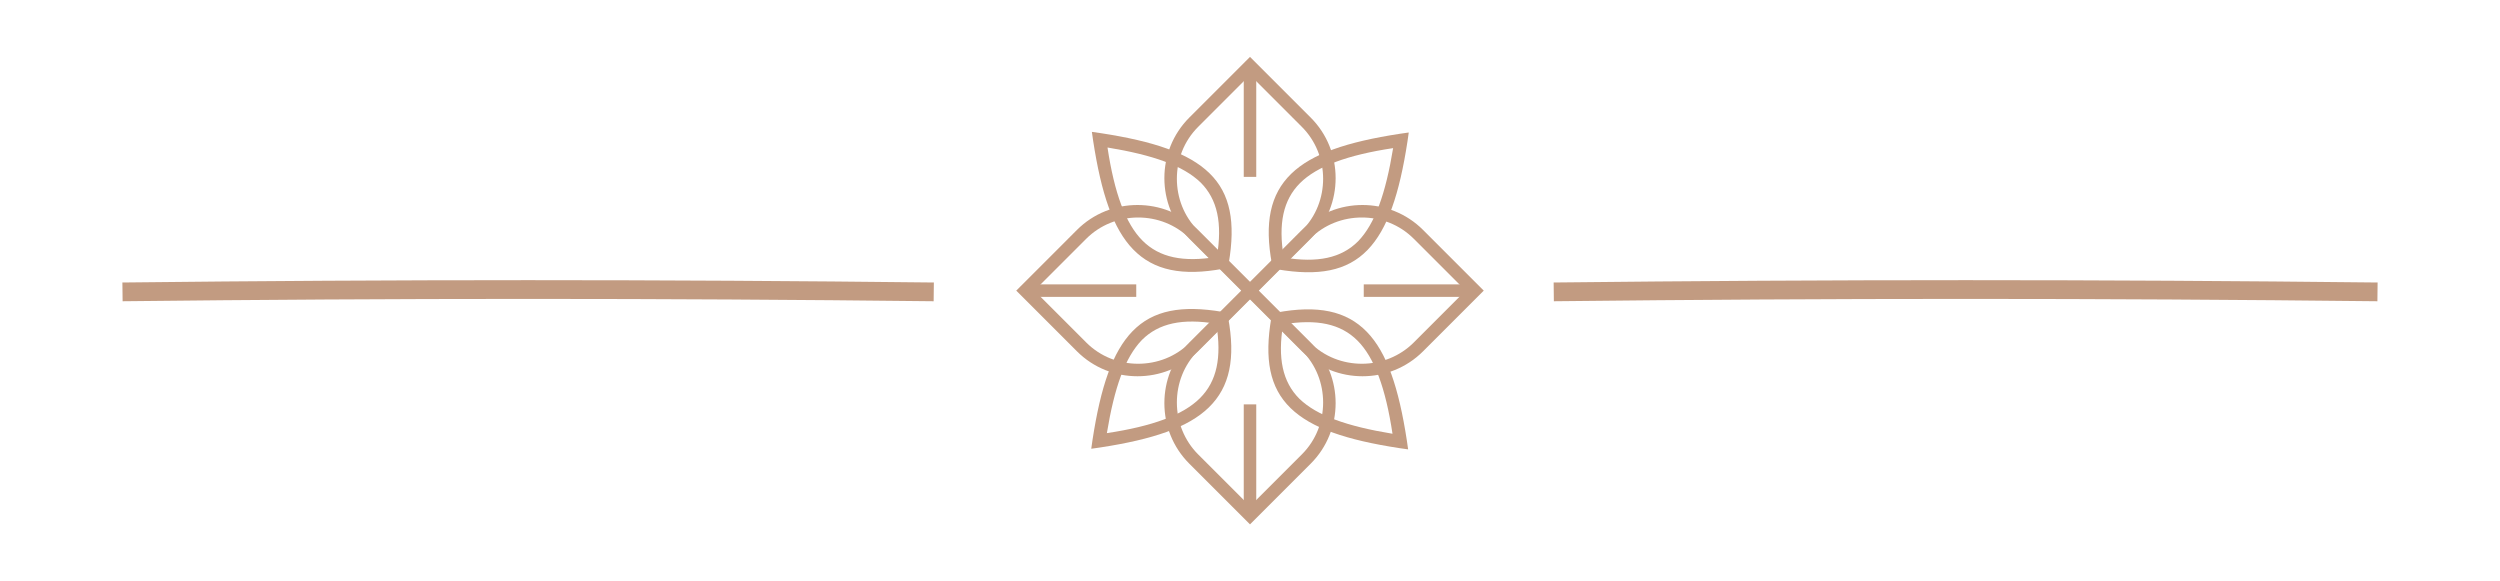 <?xml version="1.0" encoding="utf-8"?>
<!-- Generator: Adobe Illustrator 24.1.0, SVG Export Plug-In . SVG Version: 6.00 Build 0)  -->
<svg version="1.1" id="Layer_1" xmlns="http://www.w3.org/2000/svg" xmlns:xlink="http://www.w3.org/1999/xlink" x="0px" y="0px"
	 width="400px" height="93px" viewBox="0 0 400 93" style="enable-background:new 0 0 400 93;" xml:space="preserve">
<style type="text/css">
	.st0{fill:none;stroke:#C29B81;stroke-width:3;stroke-miterlimit:10;}
	.st1{fill:#C29B81;}
</style>
<g>
	<path class="st0" d="M248.6,46.7c44.4-0.5,87.4-0.5,131.8,0"/>
	<path class="st0" d="M19.6,46.7c43.4-0.5,86.4-0.5,129.8,0"/>
</g>
<g>
	<path class="st1" d="M200.7,9.8l9,9c2.7,2.7,4,6.2,4,9.7s-1.3,7-4,9.7l-9,9l-0.7,0.7l-0.7-0.7l-9-9c-2.7-2.7-4-6.2-4-9.7
		s1.3-7,4-9.7l9-9l0.7-0.7L200.7,9.8L200.7,9.8z M208.3,20.3L200,12l-8.3,8.3c-2.3,2.3-3.4,5.3-3.4,8.3c0,3,1.1,6,3.4,8.3l8.3,8.3
		l8.3-8.3c2.3-2.3,3.4-5.3,3.4-8.3C211.7,25.5,210.5,22.5,208.3,20.3L208.3,20.3z"/>
	<path class="st1" d="M236.7,47.2l-9,9l0,0c-2.7,2.7-6.2,4-9.7,4c-3.5,0-7-1.3-9.7-4l0,0l-9-9l-0.7-0.7l0.7-0.7l9-9
		c2.7-2.7,6.2-4,9.7-4s7,1.3,9.7,4l9,9l0.7,0.7L236.7,47.2L236.7,47.2z M226.2,54.8l8.3-8.3l-8.3-8.3c-2.3-2.3-5.3-3.4-8.3-3.4
		s-6,1.1-8.3,3.4l-8.3,8.3l8.3,8.3l0,0c2.3,2.3,5.3,3.4,8.3,3.4C221,58.2,224,57,226.2,54.8L226.2,54.8L226.2,54.8z"/>
	<path class="st1" d="M199.3,83.2l-9-9l0,0c-2.7-2.7-4-6.2-4-9.7c0-3.5,1.3-7,4-9.7l0,0l9-9l0.7-0.7l0.7,0.7l9,9l0,0
		c2.7,2.7,4,6.2,4,9.7c0,3.5-1.3,7-4,9.7l0,0l-9,9l-0.7,0.7L199.3,83.2L199.3,83.2z M191.7,72.7L200,81l8.3-8.3l0,0
		c2.3-2.3,3.4-5.3,3.4-8.3c0-3-1.1-6-3.4-8.3l0,0l-8.3-8.3l-8.3,8.3l0,0c-2.3,2.3-3.4,5.3-3.4,8.3C188.3,67.5,189.5,70.5,191.7,72.7
		L191.7,72.7L191.7,72.7z"/>
	<path class="st1" d="M163.3,45.8l9-9c2.7-2.7,6.2-4,9.7-4c3.5,0,7,1.3,9.7,4l9,9l0.7,0.7l-0.7,0.7l-9,9l0,0c-2.7,2.7-6.2,4-9.7,4
		c-3.5,0-7-1.3-9.7-4l0,0l-9-9l-0.7-0.7L163.3,45.8L163.3,45.8z M173.8,38.2l-8.3,8.3l8.3,8.3l0,0c2.3,2.3,5.3,3.4,8.3,3.4
		c3,0,6-1.1,8.3-3.4l0,0l8.3-8.3l-8.3-8.3c-2.3-2.3-5.3-3.4-8.3-3.4C179,34.8,176,36,173.8,38.2L173.8,38.2z"/>
	<path class="st1" d="M195.7,43c-6.5,1.2-11.1,0.3-14.4-3.1c-3.2-3.3-5.1-8.9-6.4-17.4l-0.2-1.4l1.4,0.2c8.5,1.3,14.1,3.2,17.4,6.4
		c3.4,3.3,4.2,7.9,3.1,14.4l-0.1,0.7L195.7,43L195.7,43z M182.8,38.5c2.7,2.7,6.5,3.5,11.9,2.6c0.9-5.4,0.1-9.2-2.6-11.9
		c-2.8-2.7-7.6-4.4-14.9-5.6C178.3,30.9,180.1,35.8,182.8,38.5L182.8,38.5z"/>
	<path class="st1" d="M203.5,42.2c-1.2-6.5-0.3-11.1,3.1-14.4c3.3-3.2,8.9-5.1,17.4-6.4l1.4-0.2l-0.2,1.4
		c-1.3,8.5-3.2,14.1-6.4,17.4c-3.3,3.4-7.9,4.2-14.4,3.1l-0.7-0.1L203.5,42.2L203.5,42.2z M208,29.3c-2.7,2.7-3.5,6.5-2.6,11.9
		c5.4,0.9,9.2,0.1,11.9-2.6c2.7-2.8,4.4-7.6,5.6-14.9C215.6,24.8,210.7,26.6,208,29.3L208,29.3z"/>
	<path class="st1" d="M204.3,50c6.5-1.2,11.1-0.3,14.4,3.1c3.2,3.3,5.1,8.9,6.4,17.4l0.2,1.4l-1.4-0.2c-8.5-1.3-14.1-3.2-17.4-6.4
		c-3.4-3.3-4.2-7.9-3.1-14.4l0.1-0.7L204.3,50L204.3,50z M217.2,54.5c-2.7-2.7-6.5-3.5-11.9-2.6c-0.9,5.4-0.1,9.2,2.6,11.9
		c2.8,2.7,7.6,4.4,14.9,5.6C221.7,62.1,219.9,57.2,217.2,54.5L217.2,54.5z"/>
	<path class="st1" d="M196.5,50.8c1.2,6.5,0.3,11.1-3.1,14.4c-3.3,3.2-8.9,5.1-17.4,6.4l-1.4,0.2l0.2-1.4c1.3-8.5,3.2-14.1,6.4-17.4
		c3.3-3.4,7.9-4.2,14.4-3.1l0.7,0.1L196.5,50.8L196.5,50.8z M192,63.7c2.7-2.7,3.5-6.5,2.6-11.9c-5.4-0.9-9.2-0.1-11.9,2.6
		c-2.7,2.8-4.4,7.6-5.6,14.9C184.4,68.2,189.3,66.4,192,63.7L192,63.7z"/>
	<polygon class="st1" points="164,45.5 181.8,45.5 181.8,47.5 164,47.5 164,45.5 	"/>
	<polygon class="st1" points="201,10.5 201,28.3 199,28.3 199,10.5 201,10.5 	"/>
	<polygon class="st1" points="236,47.5 218.2,47.5 218.2,45.5 236,45.5 236,47.5 	"/>
	<polygon class="st1" points="199,82.5 199,64.7 201,64.7 201,82.5 199,82.5 	"/>
</g>
</svg>
